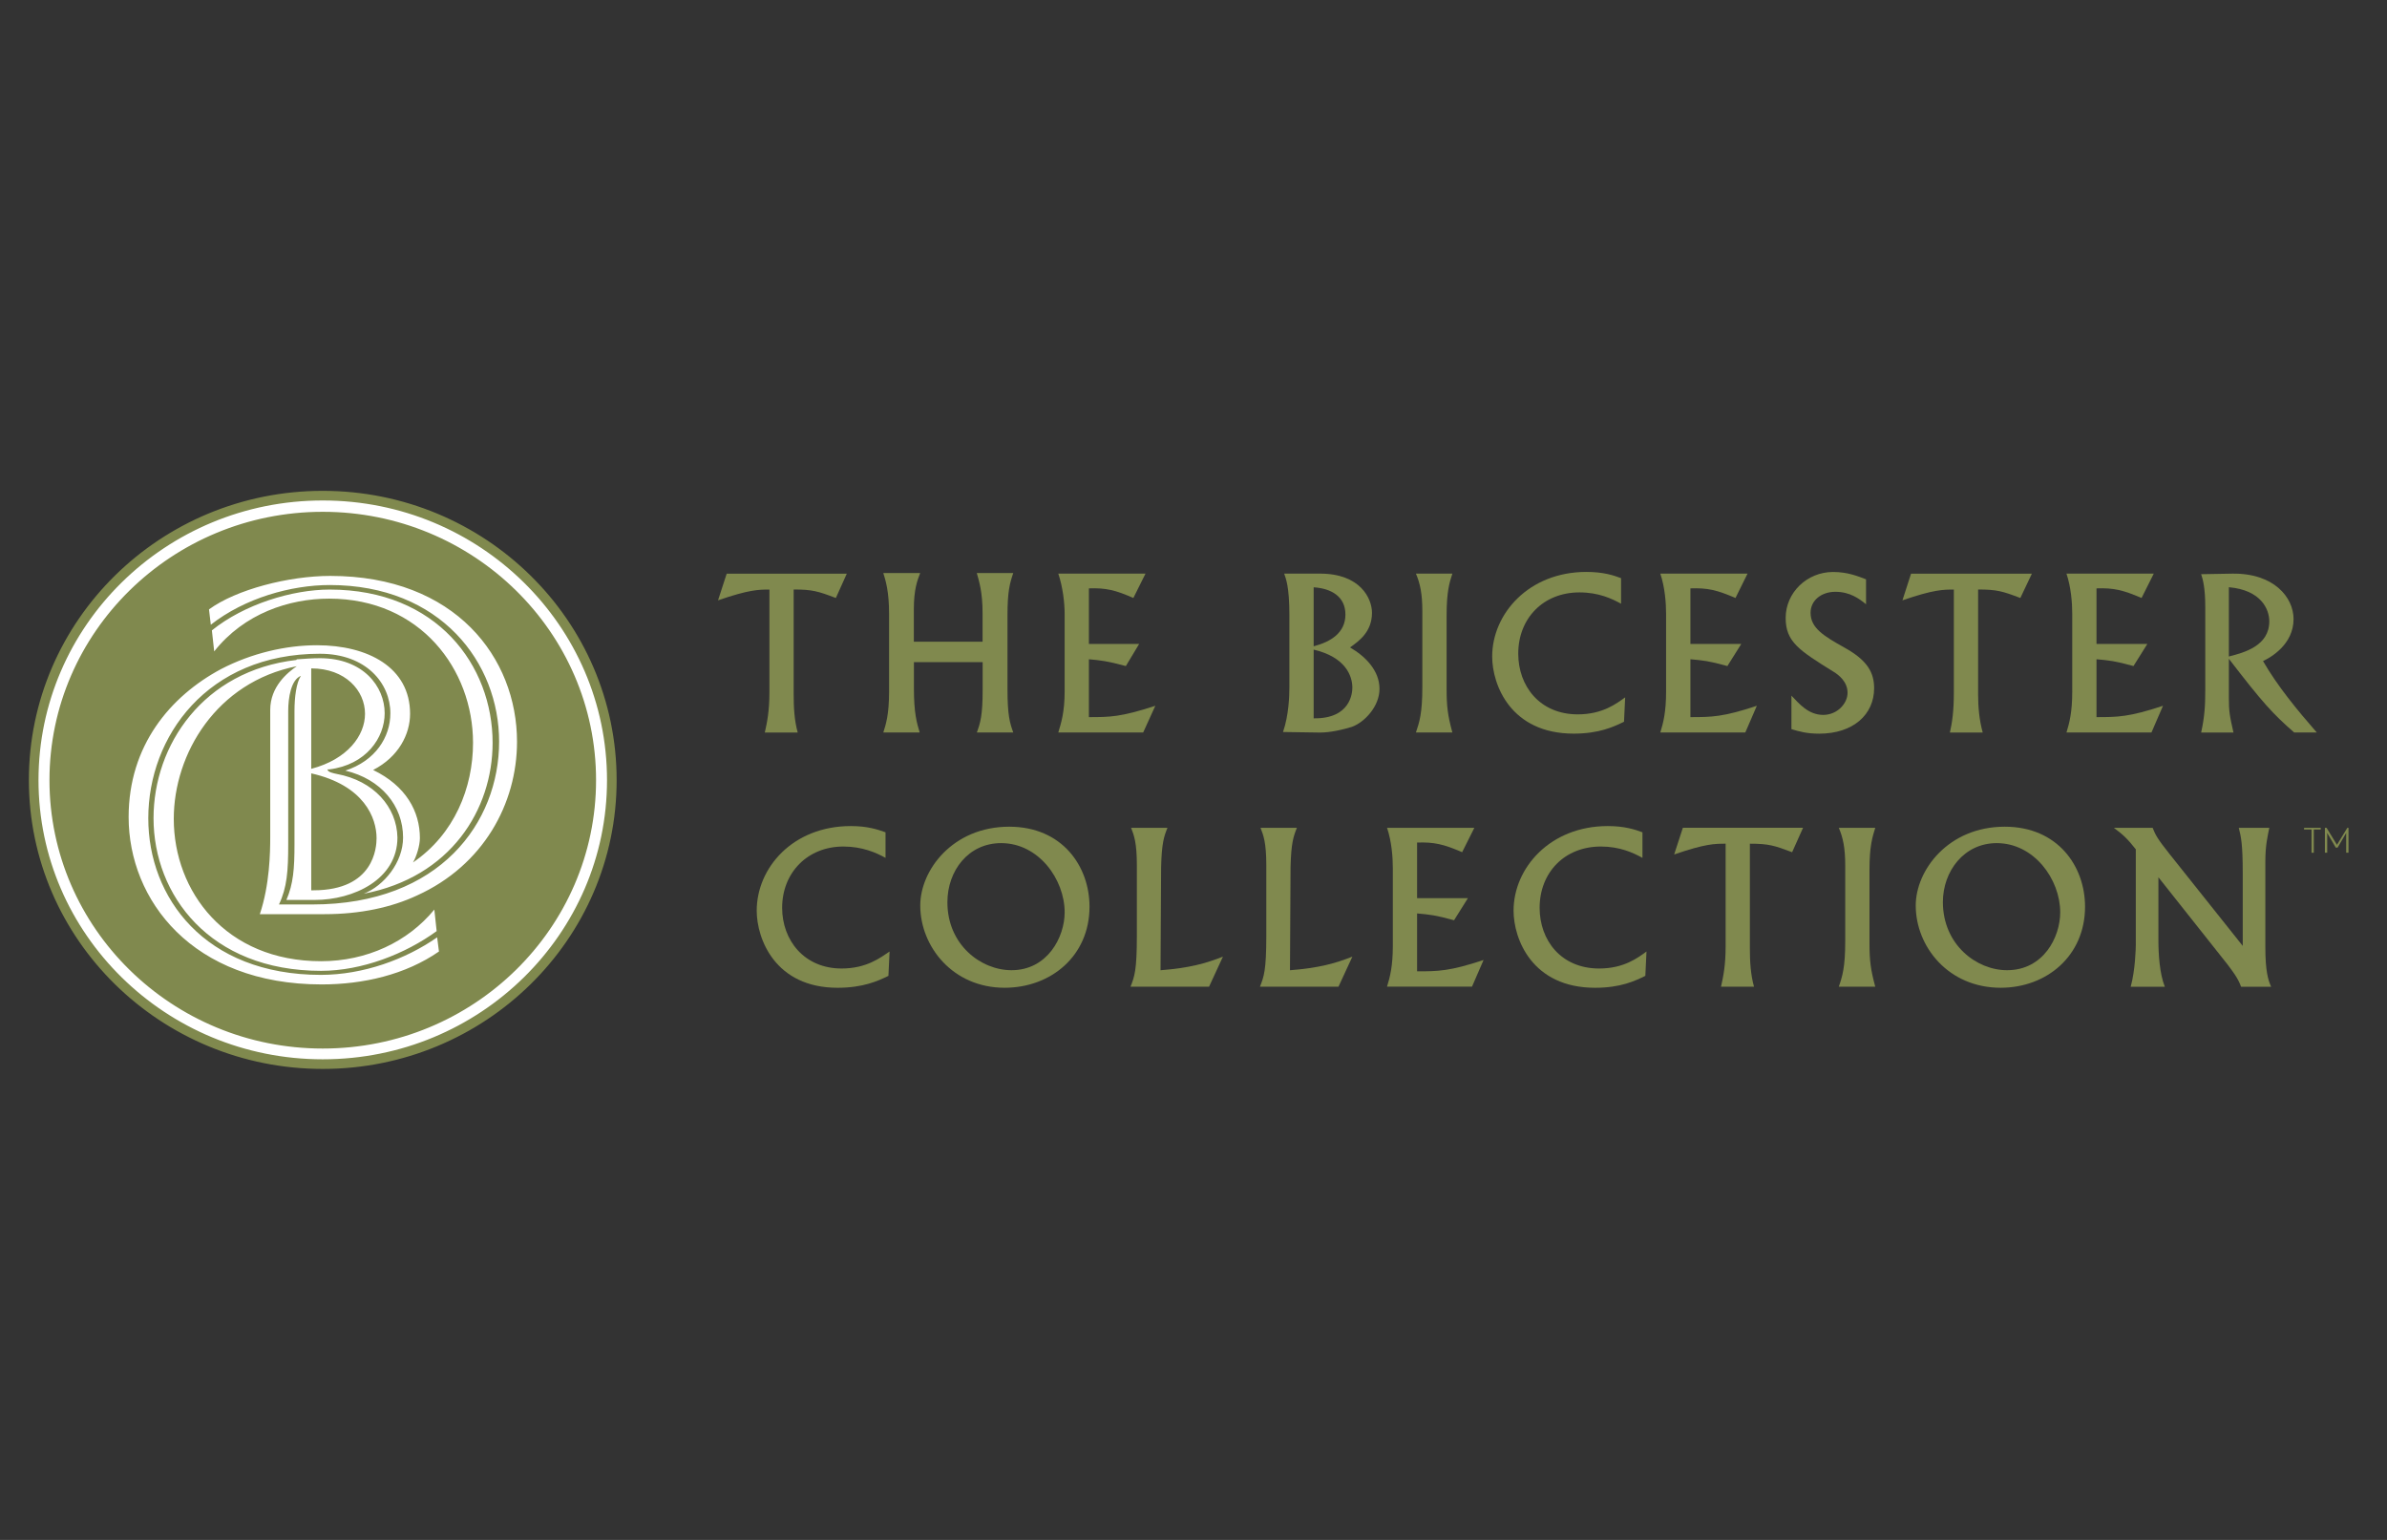 <svg width="124" height="80" viewBox="0 0 124 80" fill="none" xmlns="http://www.w3.org/2000/svg">
<rect x="0" y="0" width="124" height="80" fill="#333333" stroke="none"/>
<path d="M16.766 26.59C8.935 26.59 2.57 32.841 2.57 40.532C2.57 48.226 8.935 54.474 16.766 54.474C24.602 54.474 30.963 48.226 30.963 40.532C30.963 32.841 24.602 26.59 16.766 26.59Z" fill="#80894E"/>
<path d="M43.991 29.8L43.421 31.066C42.491 30.713 42.191 30.625 41.23 30.625V36.081C41.23 36.729 41.26 37.406 41.44 38.057H39.73C39.85 37.528 39.97 36.939 39.97 35.964V30.628C39.43 30.628 38.92 30.628 37.3 31.188L37.75 29.804H43.991V29.8Z" fill="#80894E"/>
<path d="M47.802 29.77C47.652 30.153 47.472 30.624 47.472 31.658V33.339H51.043V31.864C51.043 30.745 50.863 30.212 50.743 29.77H52.637C52.457 30.3 52.337 30.712 52.337 31.982V35.782C52.337 37.17 52.457 37.552 52.637 38.053H50.746C50.926 37.552 51.047 37.17 51.047 35.841V34.399H47.476V35.753C47.476 37.052 47.626 37.552 47.776 38.053H45.886C46.005 37.67 46.186 37.17 46.186 35.93V31.893C46.186 30.716 46.005 30.153 45.886 29.77H47.802Z" fill="#80894E"/>
<path d="M59.507 29.8L58.876 31.066C57.946 30.654 57.436 30.536 56.566 30.566V33.454H59.176L58.486 34.602C57.496 34.337 57.196 34.308 56.566 34.249V37.255C57.646 37.255 58.216 37.255 60.017 36.666L59.386 38.054H54.976C55.126 37.553 55.306 36.994 55.306 35.931V31.894C55.306 31.335 55.216 30.511 54.976 29.8H59.507Z" fill="#80894E"/>
<path d="M68.242 37.318C70.162 37.347 70.252 35.993 70.252 35.724C70.252 35.106 69.892 34.135 68.242 33.748V37.318ZM68.242 33.576C69.142 33.34 69.892 32.869 69.892 31.924C69.892 30.978 69.142 30.569 68.242 30.511V33.576ZM68.572 29.8C70.672 29.8 71.272 31.096 71.272 31.835C71.272 32.836 70.582 33.311 70.132 33.635C70.942 34.105 71.662 34.841 71.662 35.787C71.662 36.7 70.882 37.528 70.222 37.763C69.742 37.91 69.112 38.057 68.572 38.057L66.651 38.028C66.951 37.145 66.981 36.17 66.981 35.669V31.953C66.981 30.481 66.801 30.065 66.711 29.8H68.572Z" fill="#80894E"/>
<path d="M75.448 29.8C75.294 30.271 75.148 30.742 75.148 31.982V35.783C75.148 36.696 75.208 37.17 75.448 38.054H73.554C73.734 37.524 73.888 37.053 73.888 35.695V31.747C73.888 30.834 73.768 30.301 73.554 29.8H75.448Z" fill="#80894E"/>
<path d="M84.211 31.364C83.731 31.099 83.044 30.776 82.05 30.776C80.163 30.776 78.87 32.13 78.87 33.958C78.87 35.64 79.984 37.112 81.964 37.112C83.25 37.112 83.971 36.553 84.424 36.229L84.364 37.495C83.824 37.759 83.07 38.113 81.75 38.113C78.476 38.113 77.516 35.577 77.516 34.106C77.516 31.894 79.41 29.712 82.41 29.712C83.284 29.712 83.824 29.889 84.211 30.036V31.364Z" fill="#80894E"/>
<path d="M90.781 29.8L90.155 31.066C89.195 30.654 88.715 30.536 87.814 30.566V33.454H90.455L89.735 34.602C88.775 34.337 88.474 34.308 87.814 34.249V37.255C88.894 37.255 89.495 37.255 91.265 36.666L90.665 38.054H86.25C86.404 37.553 86.55 36.994 86.55 35.931V31.894C86.55 31.335 86.49 30.511 86.25 29.8H90.781Z" fill="#80894E"/>
<path d="M96.937 31.392C96.577 31.098 96.097 30.745 95.343 30.745C94.623 30.745 94.056 31.186 94.056 31.834C94.056 32.629 94.743 33.041 95.797 33.633C97.031 34.31 97.357 34.958 97.357 35.757C97.357 37.114 96.277 38.115 94.503 38.115C93.843 38.115 93.456 37.997 93.062 37.88V36.139C93.456 36.551 93.936 37.14 94.716 37.14C95.437 37.14 95.977 36.551 95.977 35.992C95.977 35.403 95.497 35.05 95.257 34.903C93.456 33.784 92.762 33.343 92.762 32.103C92.762 30.778 93.876 29.715 95.223 29.715C96.007 29.715 96.547 29.95 96.937 30.097V31.392Z" fill="#80894E"/>
<path d="M105.553 29.8L104.953 31.066C104.027 30.713 103.727 30.625 102.759 30.625V36.081C102.759 36.729 102.819 37.406 102.999 38.057H101.293C101.413 37.528 101.499 36.939 101.499 35.964V30.628C100.959 30.628 100.452 30.628 98.828 31.188L99.275 29.804H105.553V29.8Z" fill="#80894E"/>
<path d="M111.884 29.8L111.25 31.066C110.289 30.654 109.809 30.536 108.909 30.566V33.454H111.55L110.83 34.602C109.869 34.337 109.569 34.308 108.909 34.249V37.255C109.989 37.255 110.59 37.255 112.364 36.666L111.764 38.054H107.349C107.503 37.553 107.649 36.994 107.649 35.931V31.894C107.649 31.335 107.589 30.511 107.349 29.8H111.884Z" fill="#80894E"/>
<path d="M115.785 34.106C116.599 33.9 117.885 33.547 117.885 32.277C117.885 31.659 117.465 30.654 115.785 30.507V34.106ZM114.559 31.512C114.559 30.57 114.438 30.095 114.345 29.83L115.965 29.801C118.126 29.771 119.146 31.037 119.146 32.16C119.146 33.488 117.945 34.165 117.559 34.342C118.306 35.637 119.326 36.877 120.353 38.054H119.179C118.065 37.083 117.525 36.49 115.785 34.224V36.258C115.785 36.906 115.819 37.171 116.025 38.058H114.345C114.525 37.234 114.559 36.641 114.559 35.905V31.512Z" fill="#80894E"/>
<path d="M46.002 44.567C45.522 44.302 44.801 43.978 43.811 43.978C41.951 43.978 40.631 45.336 40.631 47.161C40.631 48.843 41.771 50.315 43.721 50.315C45.012 50.315 45.732 49.755 46.212 49.432L46.152 50.697C45.612 50.962 44.832 51.316 43.511 51.316C40.271 51.316 39.31 48.78 39.31 47.309C39.31 45.097 41.171 42.915 44.201 42.915C45.072 42.915 45.582 43.092 46.002 43.239V44.567Z" fill="#80894E"/>
<path d="M52.547 50.403C54.407 50.403 55.307 48.692 55.307 47.397C55.307 45.685 53.957 43.801 52.007 43.801C50.296 43.801 49.216 45.248 49.216 46.867C49.212 49.078 50.953 50.403 52.547 50.403ZM52.427 42.948C55.187 42.948 56.598 45.012 56.598 47.102C56.598 49.667 54.587 51.315 52.187 51.315C49.486 51.315 47.806 49.163 47.806 47.043C47.802 45.218 49.482 42.948 52.427 42.948Z" fill="#80894E"/>
<path d="M62.809 51.259H58.728C58.938 50.729 59.058 50.405 59.058 48.606V44.952C59.058 43.775 58.908 43.389 58.758 43.006H60.648C60.468 43.447 60.348 43.801 60.318 45.041L60.288 50.405C61.789 50.288 62.629 50.052 63.529 49.699L62.809 51.259Z" fill="#80894E"/>
<path d="M69.532 51.259H65.452C65.662 50.729 65.782 50.405 65.782 48.606V44.952C65.782 43.775 65.632 43.389 65.482 43.006H67.372C67.192 43.447 67.072 43.801 67.042 45.041L67.012 50.405C68.512 50.288 69.353 50.052 70.253 49.699L69.532 51.259Z" fill="#80894E"/>
<path d="M76.589 43.006L75.955 44.272C74.995 43.859 74.515 43.742 73.615 43.771V46.66H76.255L75.535 47.808C74.575 47.543 74.275 47.513 73.615 47.454V50.461C74.695 50.461 75.295 50.461 77.069 49.872L76.469 51.255H72.054C72.208 50.755 72.355 50.196 72.355 49.132V45.099C72.355 44.54 72.294 43.712 72.054 43.006H76.589Z" fill="#80894E"/>
<path d="M85.322 44.567C84.842 44.302 84.148 43.978 83.162 43.978C81.267 43.978 79.981 45.336 79.981 47.161C79.981 48.843 81.088 50.315 83.072 50.315C84.366 50.315 85.086 49.755 85.532 49.432L85.472 50.697C84.932 50.962 84.186 51.316 82.862 51.316C79.587 51.316 78.627 48.78 78.627 47.309C78.627 45.097 80.521 42.915 83.522 42.915C84.388 42.915 84.928 43.092 85.322 43.239V44.567Z" fill="#80894E"/>
<path d="M93.664 43.007L93.097 44.273C92.163 43.919 91.863 43.831 90.903 43.831V49.284C90.903 49.932 90.937 50.613 91.117 51.26H89.403C89.523 50.73 89.643 50.142 89.643 49.167V43.831C89.076 43.831 88.596 43.831 86.969 44.391L87.422 43.003H93.664V43.007Z" fill="#80894E"/>
<path d="M97.416 43.006C97.27 43.477 97.116 43.948 97.116 45.188V48.989C97.116 49.901 97.176 50.372 97.416 51.259H95.522C95.706 50.729 95.856 50.258 95.856 48.901V44.952C95.856 44.04 95.736 43.506 95.522 43.006H97.416Z" fill="#80894E"/>
<path d="M104.264 50.403C106.15 50.403 107.024 48.692 107.024 47.397C107.024 45.685 105.67 43.801 103.723 43.801C102.039 43.801 100.929 45.248 100.929 46.867C100.933 49.078 102.673 50.403 104.264 50.403ZM104.144 42.948C106.904 42.948 108.314 45.012 108.314 47.102C108.314 49.667 106.308 51.315 103.933 51.315C101.199 51.315 99.519 49.163 99.519 47.043C99.519 45.218 101.199 42.948 104.144 42.948Z" fill="#80894E"/>
<path d="M111.825 43.006C111.979 43.389 112.065 43.565 112.725 44.393L116.506 49.14V45.364C116.506 43.859 116.42 43.477 116.3 43.006H117.886C117.8 43.447 117.68 43.889 117.68 44.776V49.199C117.68 50.464 117.826 50.91 117.98 51.263H116.42C116.266 50.821 115.966 50.438 115.7 50.085L112.125 45.574V48.845C112.125 49.552 112.185 50.586 112.459 51.263H110.685C110.925 50.409 110.951 49.228 110.951 49.081V44.124C110.531 43.594 110.325 43.389 109.811 43.006H111.825Z" fill="#80894E"/>
<path d="M120.559 43.006V43.094H120.199V44.301H120.079V43.094H119.692V43.006H120.559Z" fill="#80894E"/>
<path d="M121.434 44.036H121.34L120.894 43.271V44.301H120.774V43.006H120.86L121.4 43.889L121.94 43.006H122V44.301H121.88V43.271L121.434 44.036Z" fill="#80894E"/>
<path d="M22.709 48.696L22.803 49.431C21.063 50.638 18.869 51.142 16.708 51.142C9.987 51.142 6.682 46.753 6.682 42.448C6.682 38.735 8.843 36.17 11.487 34.757C13.074 33.933 14.848 33.521 16.468 33.521C19.109 33.521 21.303 34.669 21.303 37.083C21.303 38.146 20.703 39.327 19.383 40.001C21.089 40.825 21.813 42.153 21.813 43.541C21.813 43.923 21.633 44.512 21.453 44.806C23.613 43.334 24.573 40.917 24.573 38.588C24.573 34.787 21.843 31.1 17.098 31.1C15.028 31.1 12.687 31.865 11.127 33.841L11.007 32.748C12.687 31.394 15.178 30.629 17.128 30.629C22.709 30.629 25.59 34.581 25.59 38.588C25.59 42.069 23.403 45.572 18.899 46.429C19.945 46.017 20.939 44.806 20.939 43.511C20.939 41.863 19.799 40.475 17.938 40.034C19.499 39.53 20.279 38.294 20.279 37.057C20.279 35.493 19.019 33.963 16.614 33.963C10.763 33.963 7.703 38.268 7.703 42.51C7.703 46.606 10.613 50.646 16.674 50.646C18.869 50.642 21.063 49.844 22.709 48.696ZM16.168 40.177C18.929 40.799 19.562 42.507 19.562 43.541C19.562 44.011 19.442 46.252 16.288 46.252H16.168V40.177ZM16.168 34.724C17.942 34.724 18.962 35.876 18.962 37.083C18.962 38.205 18.062 39.445 16.168 39.942V34.724ZM17.158 29.919C14.998 29.919 12.267 30.625 10.857 31.659L10.951 32.454C12.717 31.07 15.122 30.393 17.132 30.393C22.893 30.393 25.928 34.43 25.928 38.529C25.928 42.716 22.867 46.988 16.232 46.988H14.492C14.912 46.102 14.972 45.248 14.972 43.861V36.936C14.972 36.255 15.118 35.313 15.632 35.111C15.392 35.464 15.298 36.229 15.298 36.936V43.861C15.298 45.13 15.238 45.921 14.878 46.753H16.352C18.366 46.753 20.646 45.689 20.646 43.507C20.613 41.918 19.413 40.56 17.492 40.207C17.338 40.174 17.012 40.115 17.012 39.971H17.098C19.022 39.736 19.983 38.323 19.983 37.053C19.983 35.666 18.869 34.194 16.618 34.194C16.198 34.194 15.812 34.227 15.418 34.253L15.392 34.286C10.557 34.846 7.976 38.706 7.976 42.507C7.976 46.484 10.891 50.436 16.678 50.436C18.812 50.436 21.063 49.553 22.683 48.372L22.563 47.253C21.183 48.935 19.049 49.936 16.678 49.936C11.727 49.936 9.027 46.311 9.027 42.54C9.027 39.151 11.251 35.434 15.418 34.61C14.938 34.938 14.038 35.67 14.038 36.88V43.485C14.038 44.28 14.011 45.962 13.498 47.492H16.858C18.722 47.492 20.343 47.139 21.663 46.521C25.114 44.957 26.858 41.745 26.858 38.533C26.858 34.194 23.67 29.919 17.158 29.919Z" fill="white"/>
<path d="M16.767 25.75C25.063 25.75 31.783 32.371 31.783 40.53C31.787 48.661 25.062 55.282 16.767 55.282C8.471 55.282 1.75 48.661 1.75 40.53C1.75 32.371 8.471 25.75 16.767 25.75ZM16.767 26.839C9.069 26.839 2.821 32.983 2.82 40.53C2.82 48.082 9.069 54.223 16.767 54.223C24.468 54.223 30.714 48.082 30.714 40.53C30.714 32.982 24.468 26.839 16.767 26.839Z" fill="white" stroke="#80894E" stroke-width="0.5"/>
</svg>
